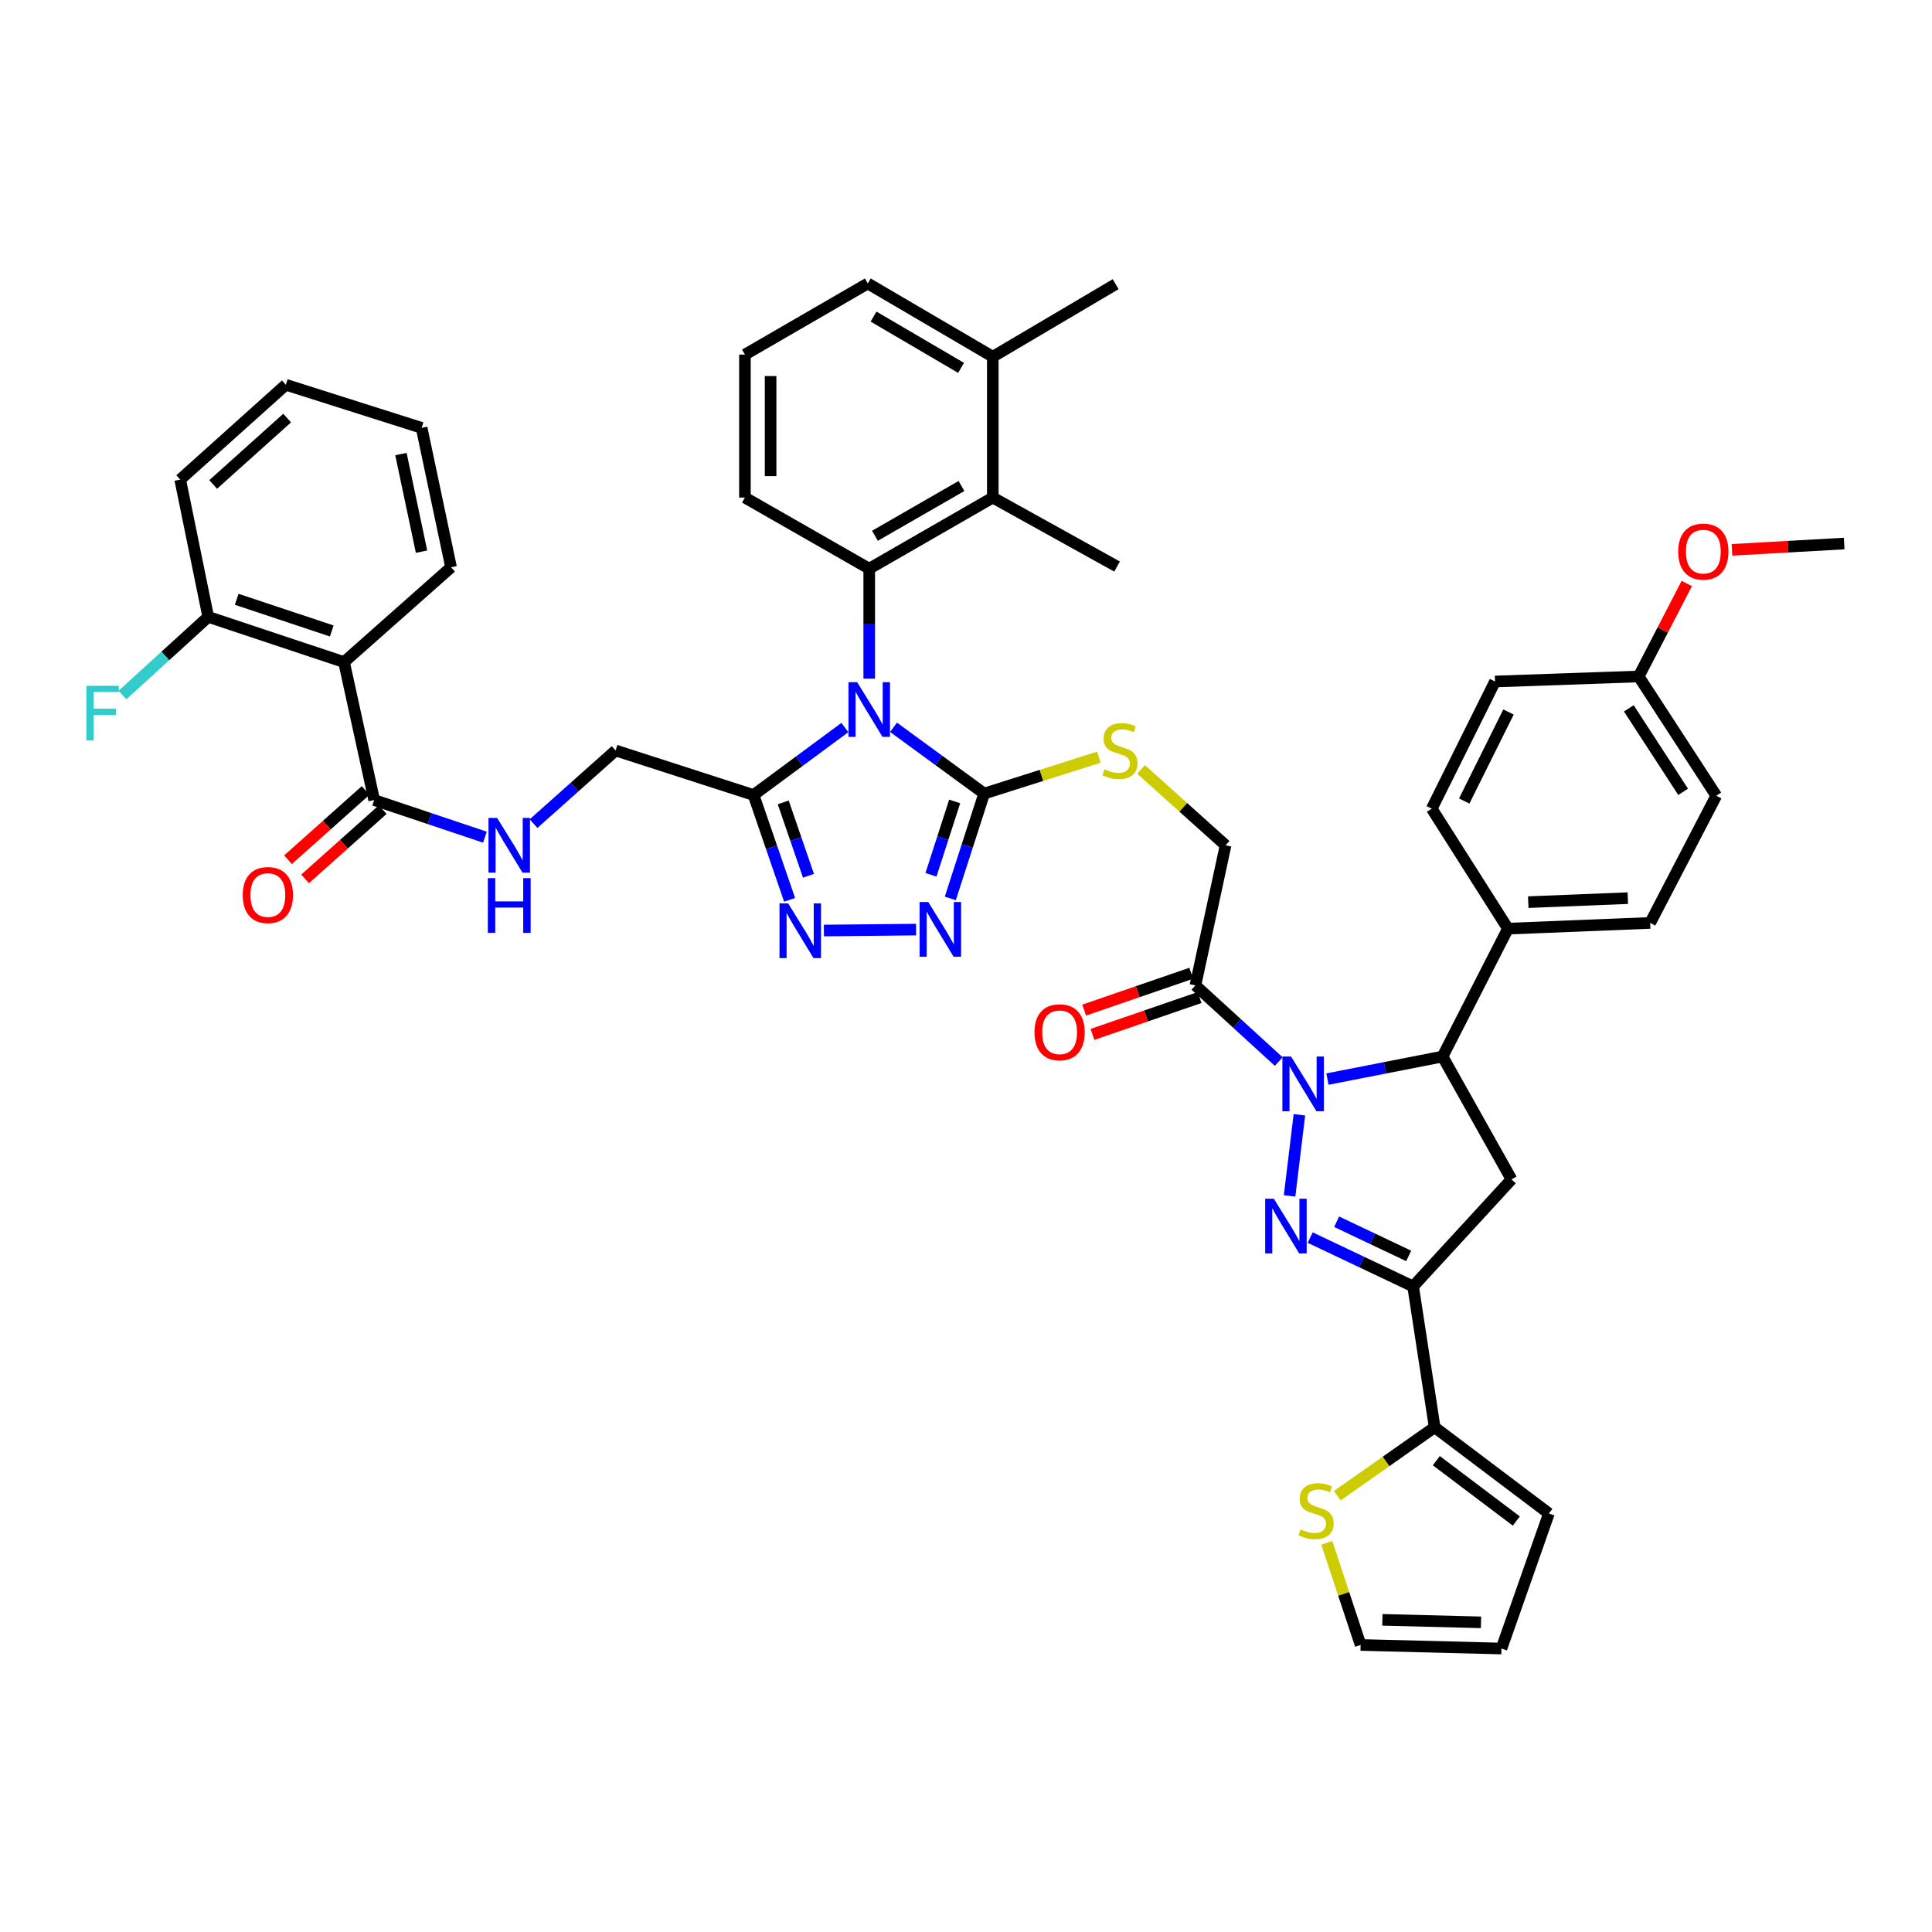 <?xml version='1.0' encoding='iso-8859-1'?>
<svg version='1.1' baseProfile='full'
              xmlns='http://www.w3.org/2000/svg'
                      xmlns:rdkit='http://www.rdkit.org/xml'
                      xmlns:xlink='http://www.w3.org/1999/xlink'
                  xml:space='preserve'
width='1000px' height='1000px' viewBox='0 0 1000 1000'>
<!-- END OF HEADER -->
<rect style='opacity:1.0;fill:#FFFFFF;stroke:none' width='1000' height='1000' x='0' y='0'> </rect>
<path class='bond-2' d='M 462.493,376.453 L 485.95,393.605' style='fill:none;fill-rule:evenodd;stroke:#0000FF;stroke-width:6px;stroke-linecap:butt;stroke-linejoin:miter;stroke-opacity:1' />
<path class='bond-2' d='M 485.95,393.605 L 509.406,410.757' style='fill:none;fill-rule:evenodd;stroke:#000000;stroke-width:6px;stroke-linecap:butt;stroke-linejoin:miter;stroke-opacity:1' />
<path class='bond-4' d='M 437.309,376.566 L 413.674,394.034' style='fill:none;fill-rule:evenodd;stroke:#0000FF;stroke-width:6px;stroke-linecap:butt;stroke-linejoin:miter;stroke-opacity:1' />
<path class='bond-4' d='M 413.674,394.034 L 390.039,411.502' style='fill:none;fill-rule:evenodd;stroke:#000000;stroke-width:6px;stroke-linecap:butt;stroke-linejoin:miter;stroke-opacity:1' />
<path class='bond-5' d='M 449.911,351.27 L 449.911,322.809' style='fill:none;fill-rule:evenodd;stroke:#0000FF;stroke-width:6px;stroke-linecap:butt;stroke-linejoin:miter;stroke-opacity:1' />
<path class='bond-5' d='M 449.911,322.809 L 449.911,294.348' style='fill:none;fill-rule:evenodd;stroke:#000000;stroke-width:6px;stroke-linecap:butt;stroke-linejoin:miter;stroke-opacity:1' />
<path class='bond-0' d='M 661.877,549.461 L 640.311,529.752' style='fill:none;fill-rule:evenodd;stroke:#0000FF;stroke-width:6px;stroke-linecap:butt;stroke-linejoin:miter;stroke-opacity:1' />
<path class='bond-0' d='M 640.311,529.752 L 618.745,510.044' style='fill:none;fill-rule:evenodd;stroke:#000000;stroke-width:6px;stroke-linecap:butt;stroke-linejoin:miter;stroke-opacity:1' />
<path class='bond-1' d='M 672.566,577.015 L 667.482,618.996' style='fill:none;fill-rule:evenodd;stroke:#0000FF;stroke-width:6px;stroke-linecap:butt;stroke-linejoin:miter;stroke-opacity:1' />
<path class='bond-8' d='M 687.084,558.536 L 716.875,552.699' style='fill:none;fill-rule:evenodd;stroke:#0000FF;stroke-width:6px;stroke-linecap:butt;stroke-linejoin:miter;stroke-opacity:1' />
<path class='bond-8' d='M 716.875,552.699 L 746.665,546.861' style='fill:none;fill-rule:evenodd;stroke:#000000;stroke-width:6px;stroke-linecap:butt;stroke-linejoin:miter;stroke-opacity:1' />
<path class='bond-3' d='M 678.153,640.57 L 704.79,653.215' style='fill:none;fill-rule:evenodd;stroke:#0000FF;stroke-width:6px;stroke-linecap:butt;stroke-linejoin:miter;stroke-opacity:1' />
<path class='bond-3' d='M 704.79,653.215 L 731.426,665.86' style='fill:none;fill-rule:evenodd;stroke:#000000;stroke-width:6px;stroke-linecap:butt;stroke-linejoin:miter;stroke-opacity:1' />
<path class='bond-3' d='M 691.841,632.364 L 710.486,641.215' style='fill:none;fill-rule:evenodd;stroke:#0000FF;stroke-width:6px;stroke-linecap:butt;stroke-linejoin:miter;stroke-opacity:1' />
<path class='bond-3' d='M 710.486,641.215 L 729.132,650.066' style='fill:none;fill-rule:evenodd;stroke:#000000;stroke-width:6px;stroke-linecap:butt;stroke-linejoin:miter;stroke-opacity:1' />
<path class='bond-6' d='M 509.406,410.757 L 500.644,437.889' style='fill:none;fill-rule:evenodd;stroke:#000000;stroke-width:6px;stroke-linecap:butt;stroke-linejoin:miter;stroke-opacity:1' />
<path class='bond-6' d='M 500.644,437.889 L 491.882,465.021' style='fill:none;fill-rule:evenodd;stroke:#0000FF;stroke-width:6px;stroke-linecap:butt;stroke-linejoin:miter;stroke-opacity:1' />
<path class='bond-6' d='M 494.137,414.814 L 488.003,433.806' style='fill:none;fill-rule:evenodd;stroke:#000000;stroke-width:6px;stroke-linecap:butt;stroke-linejoin:miter;stroke-opacity:1' />
<path class='bond-6' d='M 488.003,433.806 L 481.87,452.799' style='fill:none;fill-rule:evenodd;stroke:#0000FF;stroke-width:6px;stroke-linecap:butt;stroke-linejoin:miter;stroke-opacity:1' />
<path class='bond-15' d='M 509.406,410.757 L 539.087,401.336' style='fill:none;fill-rule:evenodd;stroke:#000000;stroke-width:6px;stroke-linecap:butt;stroke-linejoin:miter;stroke-opacity:1' />
<path class='bond-15' d='M 539.087,401.336 L 568.767,391.915' style='fill:none;fill-rule:evenodd;stroke:#CCCC00;stroke-width:6px;stroke-linecap:butt;stroke-linejoin:miter;stroke-opacity:1' />
<path class='bond-12' d='M 731.426,665.86 L 742.577,738.75' style='fill:none;fill-rule:evenodd;stroke:#000000;stroke-width:6px;stroke-linecap:butt;stroke-linejoin:miter;stroke-opacity:1' />
<path class='bond-47' d='M 731.426,665.86 L 782.354,610.453' style='fill:none;fill-rule:evenodd;stroke:#000000;stroke-width:6px;stroke-linecap:butt;stroke-linejoin:miter;stroke-opacity:1' />
<path class='bond-7' d='M 390.039,411.502 L 399.368,438.628' style='fill:none;fill-rule:evenodd;stroke:#000000;stroke-width:6px;stroke-linecap:butt;stroke-linejoin:miter;stroke-opacity:1' />
<path class='bond-7' d='M 399.368,438.628 L 408.698,465.754' style='fill:none;fill-rule:evenodd;stroke:#0000FF;stroke-width:6px;stroke-linecap:butt;stroke-linejoin:miter;stroke-opacity:1' />
<path class='bond-7' d='M 405.399,415.319 L 411.93,434.308' style='fill:none;fill-rule:evenodd;stroke:#000000;stroke-width:6px;stroke-linecap:butt;stroke-linejoin:miter;stroke-opacity:1' />
<path class='bond-7' d='M 411.93,434.308 L 418.461,453.296' style='fill:none;fill-rule:evenodd;stroke:#0000FF;stroke-width:6px;stroke-linecap:butt;stroke-linejoin:miter;stroke-opacity:1' />
<path class='bond-19' d='M 390.039,411.502 L 318.639,388.448' style='fill:none;fill-rule:evenodd;stroke:#000000;stroke-width:6px;stroke-linecap:butt;stroke-linejoin:miter;stroke-opacity:1' />
<path class='bond-14' d='M 449.911,294.348 L 513.871,257.546' style='fill:none;fill-rule:evenodd;stroke:#000000;stroke-width:6px;stroke-linecap:butt;stroke-linejoin:miter;stroke-opacity:1' />
<path class='bond-14' d='M 452.88,277.314 L 497.652,251.552' style='fill:none;fill-rule:evenodd;stroke:#000000;stroke-width:6px;stroke-linecap:butt;stroke-linejoin:miter;stroke-opacity:1' />
<path class='bond-30' d='M 449.911,294.348 L 385.574,257.546' style='fill:none;fill-rule:evenodd;stroke:#000000;stroke-width:6px;stroke-linecap:butt;stroke-linejoin:miter;stroke-opacity:1' />
<path class='bond-45' d='M 474.161,481.156 L 426.446,481.646' style='fill:none;fill-rule:evenodd;stroke:#0000FF;stroke-width:6px;stroke-linecap:butt;stroke-linejoin:miter;stroke-opacity:1' />
<path class='bond-9' d='M 746.665,546.861 L 782.354,610.453' style='fill:none;fill-rule:evenodd;stroke:#000000;stroke-width:6px;stroke-linecap:butt;stroke-linejoin:miter;stroke-opacity:1' />
<path class='bond-18' d='M 746.665,546.861 L 780.509,480.665' style='fill:none;fill-rule:evenodd;stroke:#000000;stroke-width:6px;stroke-linecap:butt;stroke-linejoin:miter;stroke-opacity:1' />
<path class='bond-10' d='M 618.745,510.044 L 634.353,437.53' style='fill:none;fill-rule:evenodd;stroke:#000000;stroke-width:6px;stroke-linecap:butt;stroke-linejoin:miter;stroke-opacity:1' />
<path class='bond-22' d='M 616.584,503.763 L 588.864,513.299' style='fill:none;fill-rule:evenodd;stroke:#000000;stroke-width:6px;stroke-linecap:butt;stroke-linejoin:miter;stroke-opacity:1' />
<path class='bond-22' d='M 588.864,513.299 L 561.143,522.835' style='fill:none;fill-rule:evenodd;stroke:#FF0000;stroke-width:6px;stroke-linecap:butt;stroke-linejoin:miter;stroke-opacity:1' />
<path class='bond-22' d='M 620.905,516.324 L 593.185,525.86' style='fill:none;fill-rule:evenodd;stroke:#000000;stroke-width:6px;stroke-linecap:butt;stroke-linejoin:miter;stroke-opacity:1' />
<path class='bond-22' d='M 593.185,525.86 L 565.464,535.396' style='fill:none;fill-rule:evenodd;stroke:#FF0000;stroke-width:6px;stroke-linecap:butt;stroke-linejoin:miter;stroke-opacity:1' />
<path class='bond-11' d='M 178.07,342.701 L 193.678,414.1' style='fill:none;fill-rule:evenodd;stroke:#000000;stroke-width:6px;stroke-linecap:butt;stroke-linejoin:miter;stroke-opacity:1' />
<path class='bond-21' d='M 178.07,342.701 L 107.778,319.292' style='fill:none;fill-rule:evenodd;stroke:#000000;stroke-width:6px;stroke-linecap:butt;stroke-linejoin:miter;stroke-opacity:1' />
<path class='bond-21' d='M 171.723,326.586 L 122.519,310.2' style='fill:none;fill-rule:evenodd;stroke:#000000;stroke-width:6px;stroke-linecap:butt;stroke-linejoin:miter;stroke-opacity:1' />
<path class='bond-35' d='M 178.07,342.701 L 233.47,293.618' style='fill:none;fill-rule:evenodd;stroke:#000000;stroke-width:6px;stroke-linecap:butt;stroke-linejoin:miter;stroke-opacity:1' />
<path class='bond-17' d='M 742.577,738.75 L 717.373,756.464' style='fill:none;fill-rule:evenodd;stroke:#000000;stroke-width:6px;stroke-linecap:butt;stroke-linejoin:miter;stroke-opacity:1' />
<path class='bond-17' d='M 717.373,756.464 L 692.169,774.178' style='fill:none;fill-rule:evenodd;stroke:#CCCC00;stroke-width:6px;stroke-linecap:butt;stroke-linejoin:miter;stroke-opacity:1' />
<path class='bond-23' d='M 742.577,738.75 L 801.711,783.375' style='fill:none;fill-rule:evenodd;stroke:#000000;stroke-width:6px;stroke-linecap:butt;stroke-linejoin:miter;stroke-opacity:1' />
<path class='bond-23' d='M 743.445,756.047 L 784.839,787.284' style='fill:none;fill-rule:evenodd;stroke:#000000;stroke-width:6px;stroke-linecap:butt;stroke-linejoin:miter;stroke-opacity:1' />
<path class='bond-13' d='M 193.678,414.1 L 222.337,423.706' style='fill:none;fill-rule:evenodd;stroke:#000000;stroke-width:6px;stroke-linecap:butt;stroke-linejoin:miter;stroke-opacity:1' />
<path class='bond-13' d='M 222.337,423.706 L 250.996,433.313' style='fill:none;fill-rule:evenodd;stroke:#0000FF;stroke-width:6px;stroke-linecap:butt;stroke-linejoin:miter;stroke-opacity:1' />
<path class='bond-25' d='M 189.256,409.144 L 169.163,427.071' style='fill:none;fill-rule:evenodd;stroke:#000000;stroke-width:6px;stroke-linecap:butt;stroke-linejoin:miter;stroke-opacity:1' />
<path class='bond-25' d='M 169.163,427.071 L 149.069,444.998' style='fill:none;fill-rule:evenodd;stroke:#FF0000;stroke-width:6px;stroke-linecap:butt;stroke-linejoin:miter;stroke-opacity:1' />
<path class='bond-25' d='M 198.1,419.056 L 178.006,436.983' style='fill:none;fill-rule:evenodd;stroke:#000000;stroke-width:6px;stroke-linecap:butt;stroke-linejoin:miter;stroke-opacity:1' />
<path class='bond-25' d='M 178.006,436.983 L 157.913,454.91' style='fill:none;fill-rule:evenodd;stroke:#FF0000;stroke-width:6px;stroke-linecap:butt;stroke-linejoin:miter;stroke-opacity:1' />
<path class='bond-26' d='M 513.871,257.546 L 513.871,184.641' style='fill:none;fill-rule:evenodd;stroke:#000000;stroke-width:6px;stroke-linecap:butt;stroke-linejoin:miter;stroke-opacity:1' />
<path class='bond-36' d='M 513.871,257.546 L 578.193,293.249' style='fill:none;fill-rule:evenodd;stroke:#000000;stroke-width:6px;stroke-linecap:butt;stroke-linejoin:miter;stroke-opacity:1' />
<path class='bond-20' d='M 590.607,398.25 L 612.48,417.89' style='fill:none;fill-rule:evenodd;stroke:#CCCC00;stroke-width:6px;stroke-linecap:butt;stroke-linejoin:miter;stroke-opacity:1' />
<path class='bond-20' d='M 612.48,417.89 L 634.353,437.53' style='fill:none;fill-rule:evenodd;stroke:#000000;stroke-width:6px;stroke-linecap:butt;stroke-linejoin:miter;stroke-opacity:1' />
<path class='bond-16' d='M 276.163,426.313 L 297.401,407.38' style='fill:none;fill-rule:evenodd;stroke:#0000FF;stroke-width:6px;stroke-linecap:butt;stroke-linejoin:miter;stroke-opacity:1' />
<path class='bond-16' d='M 297.401,407.38 L 318.639,388.448' style='fill:none;fill-rule:evenodd;stroke:#000000;stroke-width:6px;stroke-linecap:butt;stroke-linejoin:miter;stroke-opacity:1' />
<path class='bond-24' d='M 686.75,798.589 L 695.502,825.01' style='fill:none;fill-rule:evenodd;stroke:#CCCC00;stroke-width:6px;stroke-linecap:butt;stroke-linejoin:miter;stroke-opacity:1' />
<path class='bond-24' d='M 695.502,825.01 L 704.254,851.431' style='fill:none;fill-rule:evenodd;stroke:#000000;stroke-width:6px;stroke-linecap:butt;stroke-linejoin:miter;stroke-opacity:1' />
<path class='bond-28' d='M 780.509,480.665 L 854.129,477.706' style='fill:none;fill-rule:evenodd;stroke:#000000;stroke-width:6px;stroke-linecap:butt;stroke-linejoin:miter;stroke-opacity:1' />
<path class='bond-28' d='M 791.018,466.948 L 842.553,464.877' style='fill:none;fill-rule:evenodd;stroke:#000000;stroke-width:6px;stroke-linecap:butt;stroke-linejoin:miter;stroke-opacity:1' />
<path class='bond-29' d='M 780.509,480.665 L 741.071,418.564' style='fill:none;fill-rule:evenodd;stroke:#000000;stroke-width:6px;stroke-linecap:butt;stroke-linejoin:miter;stroke-opacity:1' />
<path class='bond-31' d='M 107.778,319.292 L 85.578,339.523' style='fill:none;fill-rule:evenodd;stroke:#000000;stroke-width:6px;stroke-linecap:butt;stroke-linejoin:miter;stroke-opacity:1' />
<path class='bond-31' d='M 85.578,339.523 L 63.378,359.754' style='fill:none;fill-rule:evenodd;stroke:#33CCCC;stroke-width:6px;stroke-linecap:butt;stroke-linejoin:miter;stroke-opacity:1' />
<path class='bond-40' d='M 107.778,319.292 L 93.269,248.232' style='fill:none;fill-rule:evenodd;stroke:#000000;stroke-width:6px;stroke-linecap:butt;stroke-linejoin:miter;stroke-opacity:1' />
<path class='bond-27' d='M 801.711,783.375 L 777.158,853.276' style='fill:none;fill-rule:evenodd;stroke:#000000;stroke-width:6px;stroke-linecap:butt;stroke-linejoin:miter;stroke-opacity:1' />
<path class='bond-50' d='M 704.254,851.431 L 777.158,853.276' style='fill:none;fill-rule:evenodd;stroke:#000000;stroke-width:6px;stroke-linecap:butt;stroke-linejoin:miter;stroke-opacity:1' />
<path class='bond-50' d='M 715.525,838.429 L 766.559,839.72' style='fill:none;fill-rule:evenodd;stroke:#000000;stroke-width:6px;stroke-linecap:butt;stroke-linejoin:miter;stroke-opacity:1' />
<path class='bond-41' d='M 513.871,184.641 L 577.462,147.093' style='fill:none;fill-rule:evenodd;stroke:#000000;stroke-width:6px;stroke-linecap:butt;stroke-linejoin:miter;stroke-opacity:1' />
<path class='bond-46' d='M 513.871,184.641 L 449.165,146.724' style='fill:none;fill-rule:evenodd;stroke:#000000;stroke-width:6px;stroke-linecap:butt;stroke-linejoin:miter;stroke-opacity:1' />
<path class='bond-46' d='M 497.449,190.414 L 452.155,163.872' style='fill:none;fill-rule:evenodd;stroke:#000000;stroke-width:6px;stroke-linecap:butt;stroke-linejoin:miter;stroke-opacity:1' />
<path class='bond-34' d='M 854.129,477.706 L 888.342,411.871' style='fill:none;fill-rule:evenodd;stroke:#000000;stroke-width:6px;stroke-linecap:butt;stroke-linejoin:miter;stroke-opacity:1' />
<path class='bond-33' d='M 741.071,418.564 L 773.823,352.744' style='fill:none;fill-rule:evenodd;stroke:#000000;stroke-width:6px;stroke-linecap:butt;stroke-linejoin:miter;stroke-opacity:1' />
<path class='bond-33' d='M 757.877,414.609 L 780.803,368.535' style='fill:none;fill-rule:evenodd;stroke:#000000;stroke-width:6px;stroke-linecap:butt;stroke-linejoin:miter;stroke-opacity:1' />
<path class='bond-38' d='M 385.574,257.546 L 385.574,183.541' style='fill:none;fill-rule:evenodd;stroke:#000000;stroke-width:6px;stroke-linecap:butt;stroke-linejoin:miter;stroke-opacity:1' />
<path class='bond-38' d='M 398.857,246.445 L 398.857,194.642' style='fill:none;fill-rule:evenodd;stroke:#000000;stroke-width:6px;stroke-linecap:butt;stroke-linejoin:miter;stroke-opacity:1' />
<path class='bond-32' d='M 848.188,350.139 L 773.823,352.744' style='fill:none;fill-rule:evenodd;stroke:#000000;stroke-width:6px;stroke-linecap:butt;stroke-linejoin:miter;stroke-opacity:1' />
<path class='bond-37' d='M 848.188,350.139 L 860.629,326.077' style='fill:none;fill-rule:evenodd;stroke:#000000;stroke-width:6px;stroke-linecap:butt;stroke-linejoin:miter;stroke-opacity:1' />
<path class='bond-37' d='M 860.629,326.077 L 873.069,302.015' style='fill:none;fill-rule:evenodd;stroke:#FF0000;stroke-width:6px;stroke-linecap:butt;stroke-linejoin:miter;stroke-opacity:1' />
<path class='bond-49' d='M 848.188,350.139 L 888.342,411.871' style='fill:none;fill-rule:evenodd;stroke:#000000;stroke-width:6px;stroke-linecap:butt;stroke-linejoin:miter;stroke-opacity:1' />
<path class='bond-49' d='M 843.076,366.642 L 871.183,409.854' style='fill:none;fill-rule:evenodd;stroke:#000000;stroke-width:6px;stroke-linecap:butt;stroke-linejoin:miter;stroke-opacity:1' />
<path class='bond-43' d='M 233.47,293.618 L 218.231,221.459' style='fill:none;fill-rule:evenodd;stroke:#000000;stroke-width:6px;stroke-linecap:butt;stroke-linejoin:miter;stroke-opacity:1' />
<path class='bond-43' d='M 218.187,285.539 L 207.52,235.027' style='fill:none;fill-rule:evenodd;stroke:#000000;stroke-width:6px;stroke-linecap:butt;stroke-linejoin:miter;stroke-opacity:1' />
<path class='bond-42' d='M 896.466,284.599 L 925.506,282.965' style='fill:none;fill-rule:evenodd;stroke:#FF0000;stroke-width:6px;stroke-linecap:butt;stroke-linejoin:miter;stroke-opacity:1' />
<path class='bond-42' d='M 925.506,282.965 L 954.545,281.331' style='fill:none;fill-rule:evenodd;stroke:#000000;stroke-width:6px;stroke-linecap:butt;stroke-linejoin:miter;stroke-opacity:1' />
<path class='bond-39' d='M 385.574,183.541 L 449.165,146.724' style='fill:none;fill-rule:evenodd;stroke:#000000;stroke-width:6px;stroke-linecap:butt;stroke-linejoin:miter;stroke-opacity:1' />
<path class='bond-48' d='M 93.269,248.232 L 147.946,199.15' style='fill:none;fill-rule:evenodd;stroke:#000000;stroke-width:6px;stroke-linecap:butt;stroke-linejoin:miter;stroke-opacity:1' />
<path class='bond-48' d='M 110.344,250.755 L 148.618,216.397' style='fill:none;fill-rule:evenodd;stroke:#000000;stroke-width:6px;stroke-linecap:butt;stroke-linejoin:miter;stroke-opacity:1' />
<path class='bond-44' d='M 218.231,221.459 L 147.946,199.15' style='fill:none;fill-rule:evenodd;stroke:#000000;stroke-width:6px;stroke-linecap:butt;stroke-linejoin:miter;stroke-opacity:1' />
<path  class='atom-0' d='M 443.651 353.093
L 452.931 368.093
Q 453.851 369.573, 455.331 372.253
Q 456.811 374.933, 456.891 375.093
L 456.891 353.093
L 460.651 353.093
L 460.651 381.413
L 456.771 381.413
L 446.811 365.013
Q 445.651 363.093, 444.411 360.893
Q 443.211 358.693, 442.851 358.013
L 442.851 381.413
L 439.171 381.413
L 439.171 353.093
L 443.651 353.093
' fill='#0000FF'/>
<path  class='atom-1' d='M 668.246 546.841
L 677.526 561.841
Q 678.446 563.321, 679.926 566.001
Q 681.406 568.681, 681.486 568.841
L 681.486 546.841
L 685.246 546.841
L 685.246 575.161
L 681.366 575.161
L 671.406 558.761
Q 670.246 556.841, 669.006 554.641
Q 667.806 552.441, 667.446 551.761
L 667.446 575.161
L 663.766 575.161
L 663.766 546.841
L 668.246 546.841
' fill='#0000FF'/>
<path  class='atom-2' d='M 659.331 620.447
L 668.611 635.447
Q 669.531 636.927, 671.011 639.607
Q 672.491 642.287, 672.571 642.447
L 672.571 620.447
L 676.331 620.447
L 676.331 648.767
L 672.451 648.767
L 662.491 632.367
Q 661.331 630.447, 660.091 628.247
Q 658.891 626.047, 658.531 625.367
L 658.531 648.767
L 654.851 648.767
L 654.851 620.447
L 659.331 620.447
' fill='#0000FF'/>
<path  class='atom-7' d='M 480.453 466.867
L 489.733 481.867
Q 490.653 483.347, 492.133 486.027
Q 493.613 488.707, 493.693 488.867
L 493.693 466.867
L 497.453 466.867
L 497.453 495.187
L 493.573 495.187
L 483.613 478.787
Q 482.453 476.867, 481.213 474.667
Q 480.013 472.467, 479.653 471.787
L 479.653 495.187
L 475.973 495.187
L 475.973 466.867
L 480.453 466.867
' fill='#0000FF'/>
<path  class='atom-8' d='M 407.947 467.612
L 417.227 482.612
Q 418.147 484.092, 419.627 486.772
Q 421.107 489.452, 421.187 489.612
L 421.187 467.612
L 424.947 467.612
L 424.947 495.932
L 421.067 495.932
L 411.107 479.532
Q 409.947 477.612, 408.707 475.412
Q 407.507 473.212, 407.147 472.532
L 407.147 495.932
L 403.467 495.932
L 403.467 467.612
L 407.947 467.612
' fill='#0000FF'/>
<path  class='atom-16' d='M 571.691 398.168
Q 572.011 398.288, 573.331 398.848
Q 574.651 399.408, 576.091 399.768
Q 577.571 400.088, 579.011 400.088
Q 581.691 400.088, 583.251 398.808
Q 584.811 397.488, 584.811 395.208
Q 584.811 393.648, 584.011 392.688
Q 583.251 391.728, 582.051 391.208
Q 580.851 390.688, 578.851 390.088
Q 576.331 389.328, 574.811 388.608
Q 573.331 387.888, 572.251 386.368
Q 571.211 384.848, 571.211 382.288
Q 571.211 378.728, 573.611 376.528
Q 576.051 374.328, 580.851 374.328
Q 584.131 374.328, 587.851 375.888
L 586.931 378.968
Q 583.531 377.568, 580.971 377.568
Q 578.211 377.568, 576.691 378.728
Q 575.171 379.848, 575.211 381.808
Q 575.211 383.328, 575.971 384.248
Q 576.771 385.168, 577.891 385.688
Q 579.051 386.208, 580.971 386.808
Q 583.531 387.608, 585.051 388.408
Q 586.571 389.208, 587.651 390.848
Q 588.771 392.448, 588.771 395.208
Q 588.771 399.128, 586.131 401.248
Q 583.531 403.328, 579.171 403.328
Q 576.651 403.328, 574.731 402.768
Q 572.851 402.248, 570.611 401.328
L 571.691 398.168
' fill='#CCCC00'/>
<path  class='atom-17' d='M 257.319 423.37
L 266.599 438.37
Q 267.519 439.85, 268.999 442.53
Q 270.479 445.21, 270.559 445.37
L 270.559 423.37
L 274.319 423.37
L 274.319 451.69
L 270.439 451.69
L 260.479 435.29
Q 259.319 433.37, 258.079 431.17
Q 256.879 428.97, 256.519 428.29
L 256.519 451.69
L 252.839 451.69
L 252.839 423.37
L 257.319 423.37
' fill='#0000FF'/>
<path  class='atom-17' d='M 252.499 454.522
L 256.339 454.522
L 256.339 466.562
L 270.819 466.562
L 270.819 454.522
L 274.659 454.522
L 274.659 482.842
L 270.819 482.842
L 270.819 469.762
L 256.339 469.762
L 256.339 482.842
L 252.499 482.842
L 252.499 454.522
' fill='#0000FF'/>
<path  class='atom-18' d='M 673.214 791.597
Q 673.534 791.717, 674.854 792.277
Q 676.174 792.837, 677.614 793.197
Q 679.094 793.517, 680.534 793.517
Q 683.214 793.517, 684.774 792.237
Q 686.334 790.917, 686.334 788.637
Q 686.334 787.077, 685.534 786.117
Q 684.774 785.157, 683.574 784.637
Q 682.374 784.117, 680.374 783.517
Q 677.854 782.757, 676.334 782.037
Q 674.854 781.317, 673.774 779.797
Q 672.734 778.277, 672.734 775.717
Q 672.734 772.157, 675.134 769.957
Q 677.574 767.757, 682.374 767.757
Q 685.654 767.757, 689.374 769.317
L 688.454 772.397
Q 685.054 770.997, 682.494 770.997
Q 679.734 770.997, 678.214 772.157
Q 676.694 773.277, 676.734 775.237
Q 676.734 776.757, 677.494 777.677
Q 678.294 778.597, 679.414 779.117
Q 680.574 779.637, 682.494 780.237
Q 685.054 781.037, 686.574 781.837
Q 688.094 782.637, 689.174 784.277
Q 690.294 785.877, 690.294 788.637
Q 690.294 792.557, 687.654 794.677
Q 685.054 796.757, 680.694 796.757
Q 678.174 796.757, 676.254 796.197
Q 674.374 795.677, 672.134 794.757
L 673.214 791.597
' fill='#CCCC00'/>
<path  class='atom-23' d='M 535.445 534.307
Q 535.445 527.507, 538.805 523.707
Q 542.165 519.907, 548.445 519.907
Q 554.725 519.907, 558.085 523.707
Q 561.445 527.507, 561.445 534.307
Q 561.445 541.187, 558.045 545.107
Q 554.645 548.987, 548.445 548.987
Q 542.205 548.987, 538.805 545.107
Q 535.445 541.227, 535.445 534.307
M 548.445 545.787
Q 552.765 545.787, 555.085 542.907
Q 557.445 539.987, 557.445 534.307
Q 557.445 528.747, 555.085 525.947
Q 552.765 523.107, 548.445 523.107
Q 544.125 523.107, 541.765 525.907
Q 539.445 528.707, 539.445 534.307
Q 539.445 540.027, 541.765 542.907
Q 544.125 545.787, 548.445 545.787
' fill='#FF0000'/>
<path  class='atom-26' d='M 125.647 463.277
Q 125.647 456.477, 129.007 452.677
Q 132.367 448.877, 138.647 448.877
Q 144.927 448.877, 148.287 452.677
Q 151.647 456.477, 151.647 463.277
Q 151.647 470.157, 148.247 474.077
Q 144.847 477.957, 138.647 477.957
Q 132.407 477.957, 129.007 474.077
Q 125.647 470.197, 125.647 463.277
M 138.647 474.757
Q 142.967 474.757, 145.287 471.877
Q 147.647 468.957, 147.647 463.277
Q 147.647 457.717, 145.287 454.917
Q 142.967 452.077, 138.647 452.077
Q 134.327 452.077, 131.967 454.877
Q 129.647 457.677, 129.647 463.277
Q 129.647 468.997, 131.967 471.877
Q 134.327 474.757, 138.647 474.757
' fill='#FF0000'/>
<path  class='atom-32' d='M 44.689 354.953
L 61.529 354.953
L 61.529 358.193
L 48.489 358.193
L 48.489 366.793
L 60.089 366.793
L 60.089 370.073
L 48.489 370.073
L 48.489 383.273
L 44.689 383.273
L 44.689 354.953
' fill='#33CCCC'/>
<path  class='atom-38' d='M 868.641 285.514
Q 868.641 278.714, 872.001 274.914
Q 875.361 271.114, 881.641 271.114
Q 887.921 271.114, 891.281 274.914
Q 894.641 278.714, 894.641 285.514
Q 894.641 292.394, 891.241 296.314
Q 887.841 300.194, 881.641 300.194
Q 875.401 300.194, 872.001 296.314
Q 868.641 292.434, 868.641 285.514
M 881.641 296.994
Q 885.961 296.994, 888.281 294.114
Q 890.641 291.194, 890.641 285.514
Q 890.641 279.954, 888.281 277.154
Q 885.961 274.314, 881.641 274.314
Q 877.321 274.314, 874.961 277.114
Q 872.641 279.914, 872.641 285.514
Q 872.641 291.234, 874.961 294.114
Q 877.321 296.994, 881.641 296.994
' fill='#FF0000'/>
</svg>
